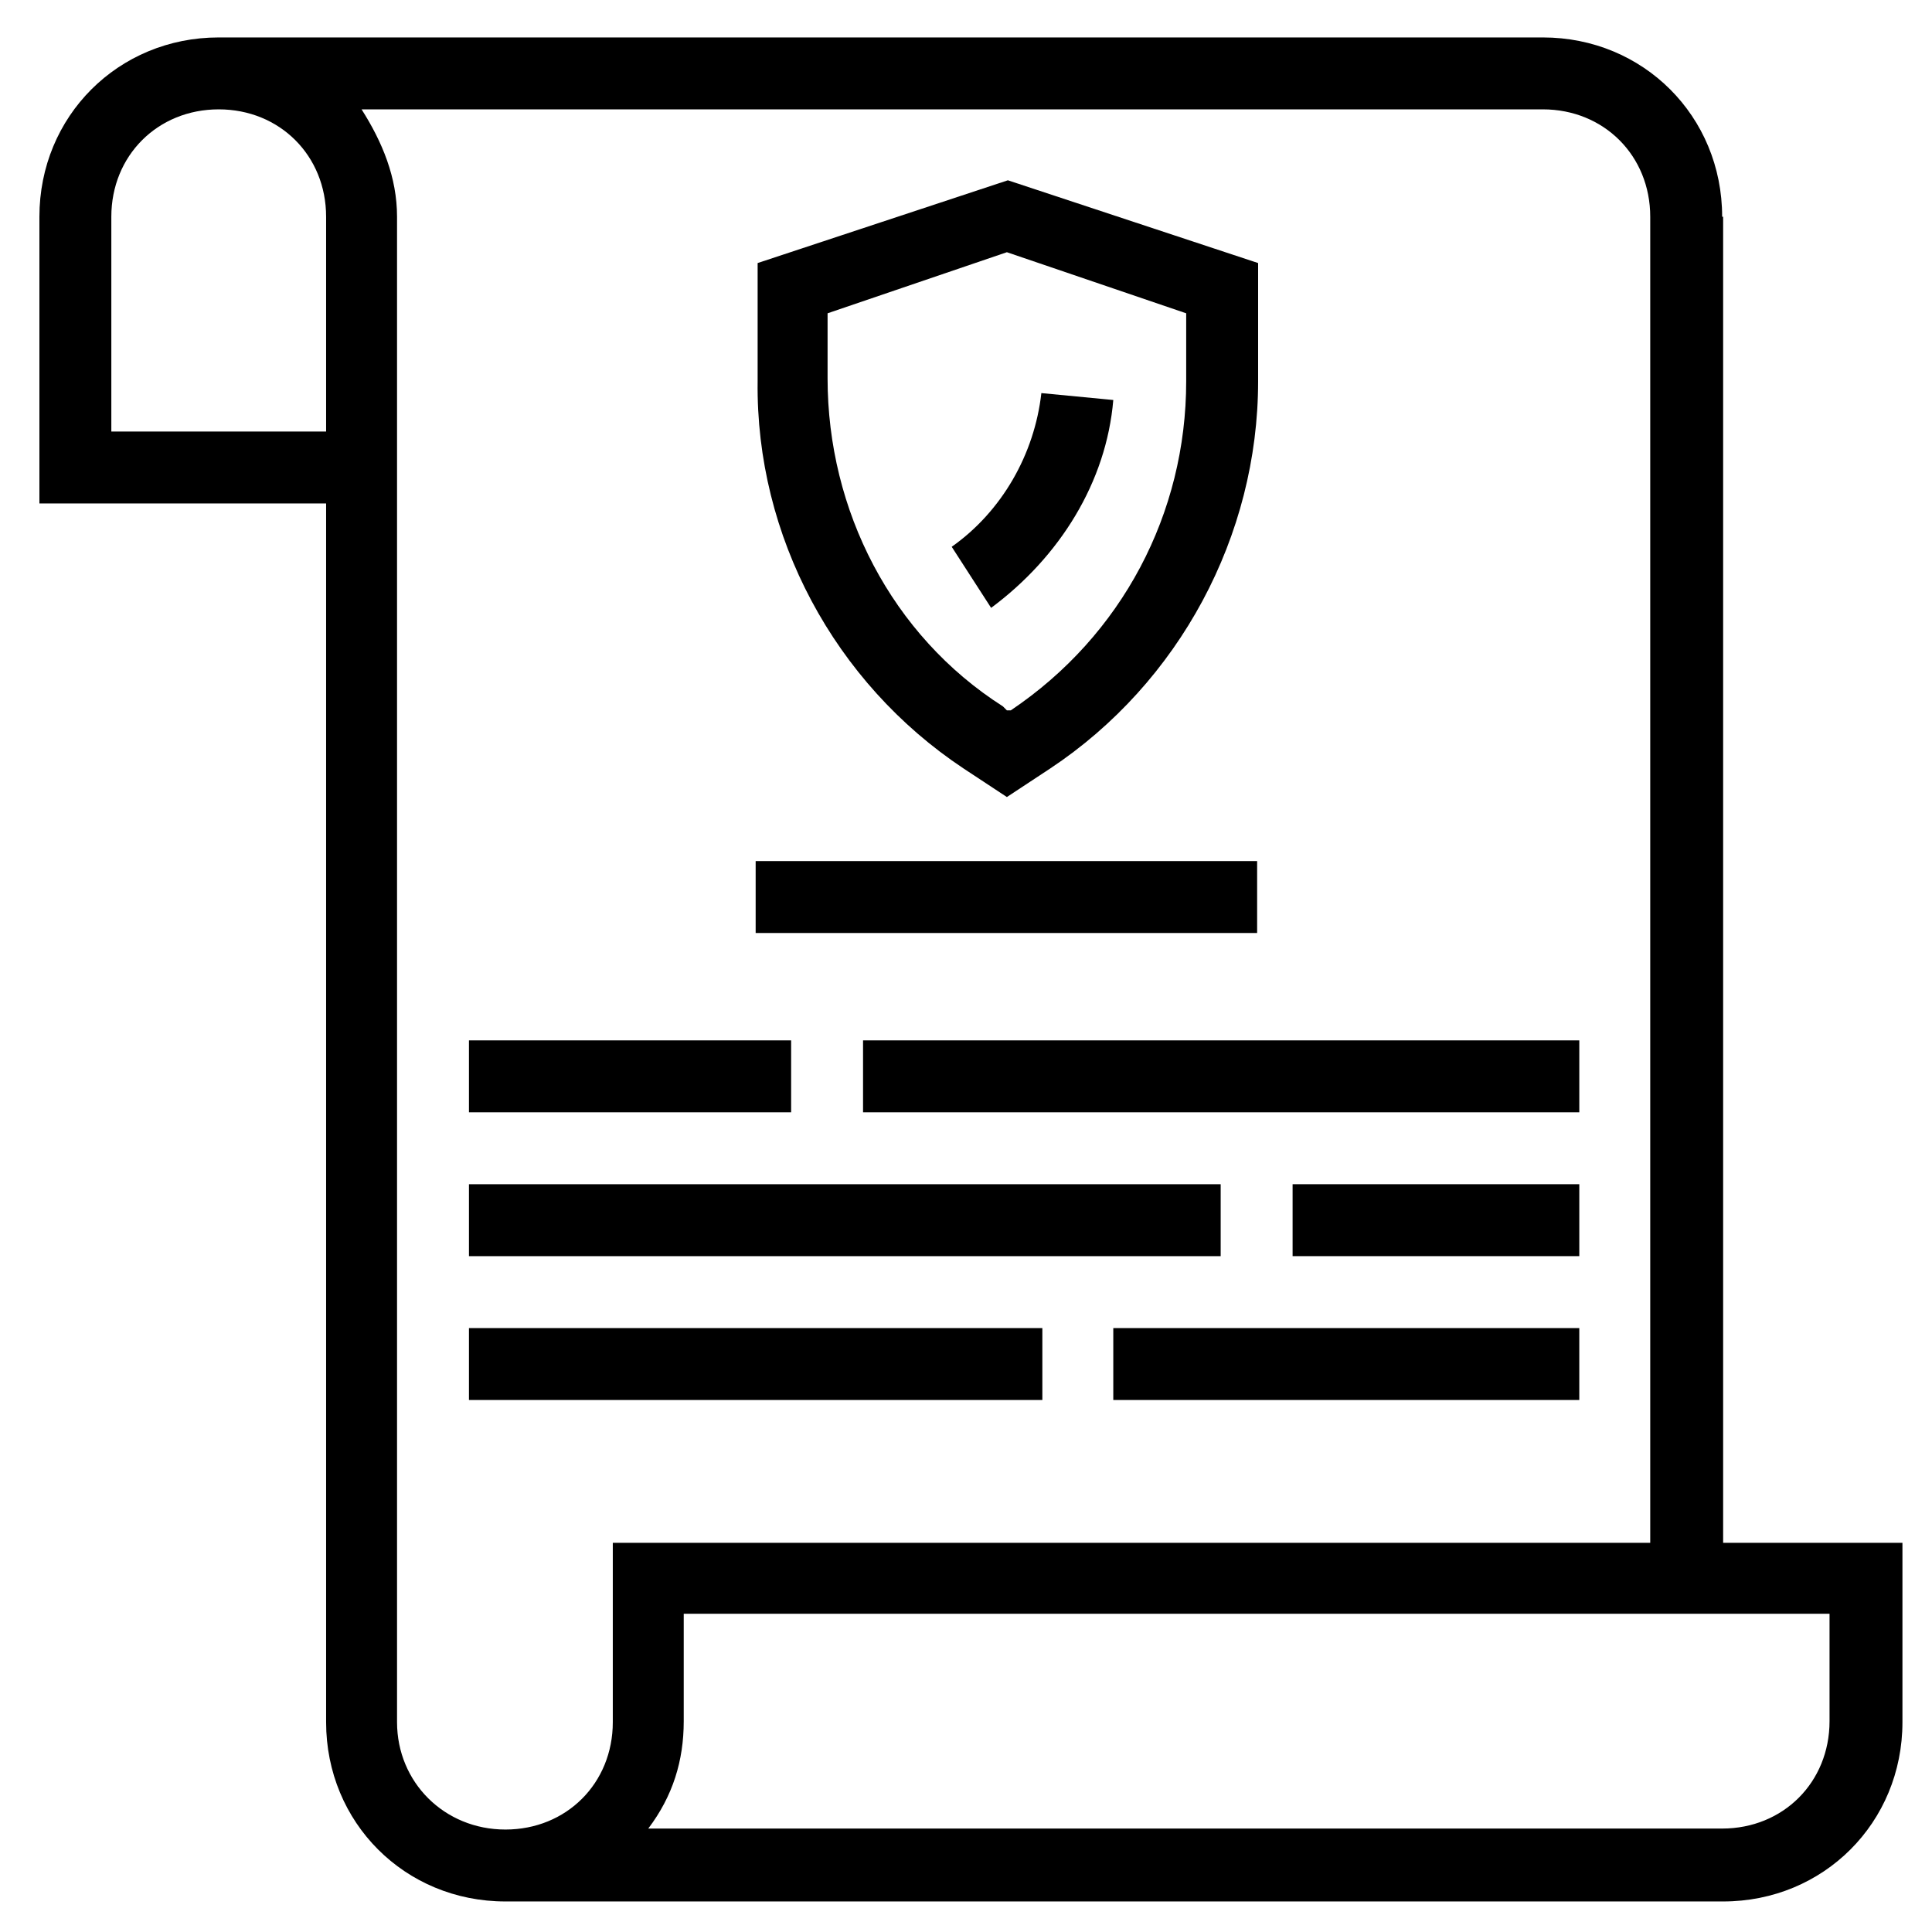 <?xml version="1.0" encoding="utf-8"?>
<!-- Generator: Adobe Illustrator 24.3.0, SVG Export Plug-In . SVG Version: 6.00 Build 0)  -->
<svg version="1.1" id="レイヤー_1" xmlns="http://www.w3.org/2000/svg" xmlns:xlink="http://www.w3.org/1999/xlink" x="0px"
	 y="0px" viewBox="0 0 196.1 196.1" style="enable-background:new 0 0 196.1 196.1;" xml:space="preserve">
<path d="M174.8,22c0-10.2-8-18.2-18.2-18.2H22.2C12,3.8,4,11.8,4,22v29.1h29.1v123.7c0,10.2,8,18.2,18.2,18.2h123.6
	c10.2,0,18.2-8,18.2-18.2v-18.2h-18.2V22z M33.1,43.8H11.3V22c0-6.2,4.7-10.9,10.9-10.9S33.1,15.8,33.1,22V43.8z M40.3,174.8V22
	c0-4-1.5-7.6-3.6-10.9h119.9c6.2,0,10.9,4.7,10.9,10.9v134.6H62.2v18.2c0,6.2-4.7,10.9-10.9,10.9S40.3,180.9,40.3,174.8z
	 M185.7,163.8v10.9c0,6.2-4.7,10.9-10.9,10.9h-109c2.5-3.3,3.6-6.9,3.6-10.9v-10.9H185.7z"/>
<path d="M131.2,120.2h29.1v7.3h-29.1V120.2z"/>
<path d="M47.6,120.2h76.3v7.3H47.6V120.2z"/>
<path d="M113,134.8h47.3v7.3H113V134.8z"/>
<path d="M47.6,134.8h58.2v7.3H47.6V134.8z"/>
<path d="M97.8,78l4.4,2.9l4.4-2.9c13.1-8.7,21.1-23.6,21.1-39.3v-12l-25.4-8.4l-25.4,8.4v12C76.7,54.4,84.7,69.3,97.8,78z M84,31.8
	l18.2-6.2l18.2,6.2v6.9c0,13.4-6.5,25.8-17.8,33.4h-0.4l-0.4-0.4C90.5,64.5,84,51.8,84,38.4V31.8z"/>
<path d="M113,40.6l-7.3-0.7c-0.7,6.2-4,12-9.1,15.6l4,6.2C107.6,56.5,112.3,48.9,113,40.6z"/>
<path d="M87.6,105.6h72.7v7.3H87.6V105.6z"/>
<path d="M47.6,105.6h32.7v7.3H47.6V105.6z"/>
<path d="M76.7,87.4h50.9v7.3H76.7V87.4z"/>
</svg>
